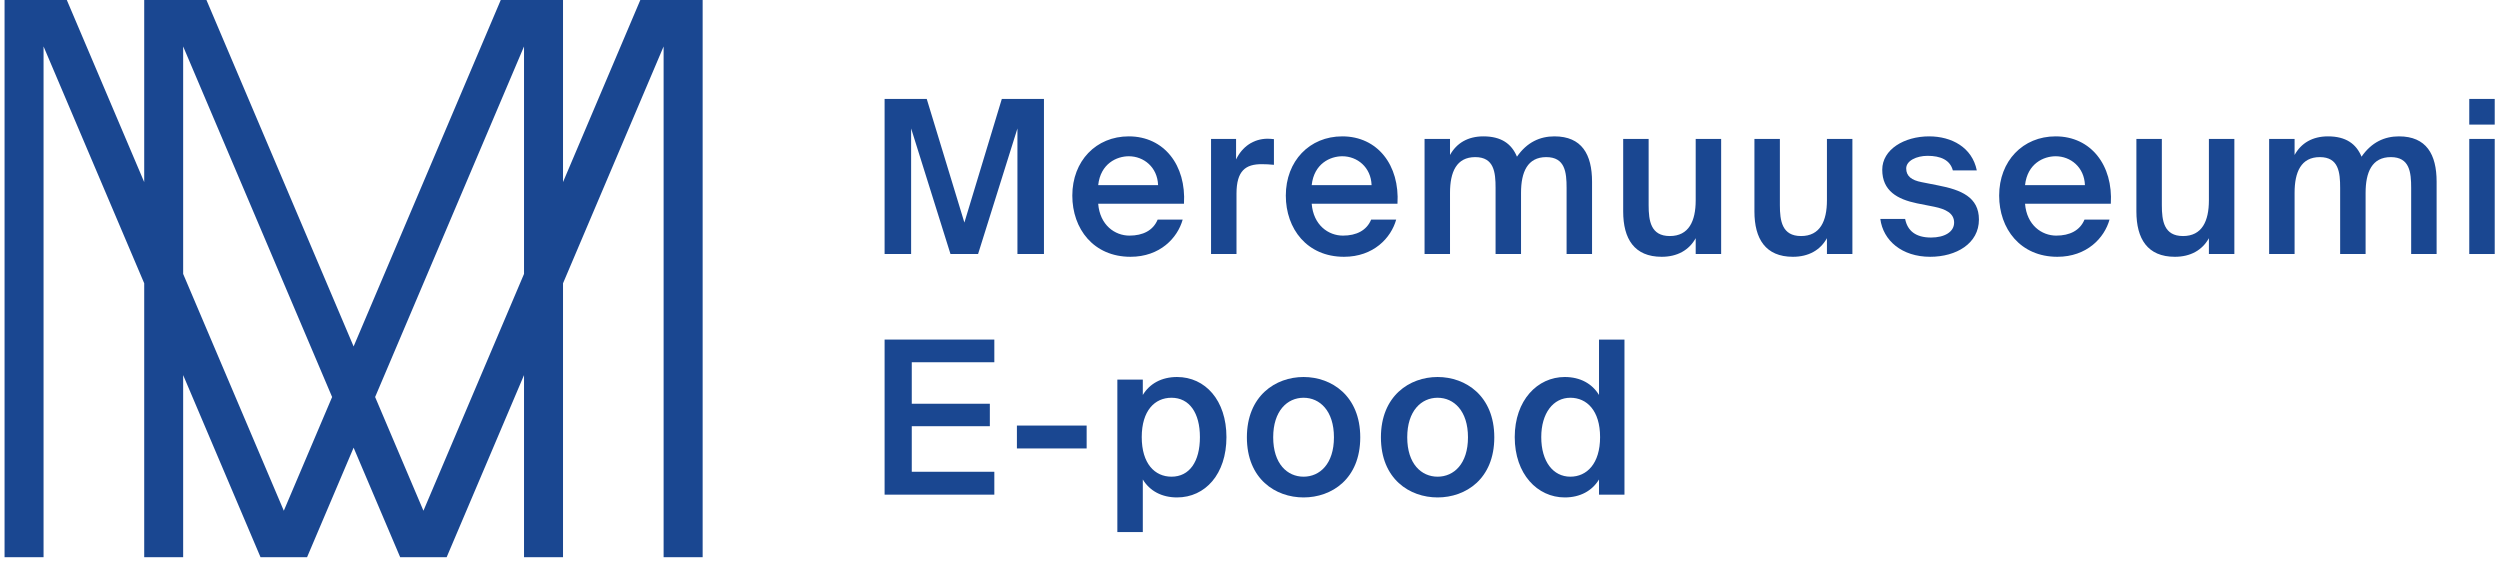 <?xml version="1.0" encoding="UTF-8"?>
<svg width="187px" height="42px" viewBox="0 0 187 42" version="1.1" xmlns="http://www.w3.org/2000/svg" xmlns:xlink="http://www.w3.org/1999/xlink">
    <title>697ED92F-EA54-4171-8040-16947F2E6B14</title>
    <g id="c" stroke="none" stroke-width="1" fill="none" fill-rule="evenodd">
        <g id="Avaleht" transform="translate(-188, -24)" fill="#1A4791">
            <g id="17" transform="translate(188.341, 24)">
                <path d="M38.856,20.49 L31.332,38.203 L27.718,29.697 L38.856,3.474 L38.856,20.49 Z M20.888,38.203 L13.359,20.49 L13.359,3.474 L24.501,29.697 L20.888,38.203 Z M41.773,13.62 L41.773,0 L37.116,0 L26.109,25.915 L15.101,0 L10.446,0 L10.446,13.622 L4.656,0 L0,0 L0,41.678 L2.917,41.678 L2.917,3.474 L10.446,21.191 L10.446,41.678 L13.359,41.678 L13.359,28.057 L19.146,41.678 L22.628,41.678 L26.109,33.486 L29.592,41.678 L33.069,41.678 L38.856,28.057 L38.856,41.678 L41.773,41.678 L41.773,21.191 L49.297,3.474 L49.297,41.678 L52.217,41.678 L52.217,0 L47.555,0 L41.773,13.62 Z" id="Fill-419"></path>
                <g id="Meremuuseumi-E-pood" transform="translate(65.827, 7.4)" fill-rule="nonzero">
                    <polygon id="Path" points="6.992 11.6 9.936 2.208 9.936 11.6 11.92 11.6 11.92 0 8.768 0 5.968 9.248 3.152 0 0 0 0 11.6 1.984 11.6 1.984 2.208 4.928 11.6"></polygon>
                    <path d="M22.393,7.84 C22.569,4.96 20.905,2.8 18.265,2.8 C15.817,2.8 14.041,4.64 14.041,7.232 C14.041,9.712 15.625,11.808 18.393,11.808 C20.601,11.808 21.913,10.4 22.297,9.024 L20.425,9.024 C20.089,9.84 19.321,10.224 18.313,10.224 C17.225,10.224 16.105,9.44 15.977,7.84 L22.393,7.84 Z M18.265,4.288 C19.385,4.288 20.409,5.104 20.457,6.448 L15.977,6.448 C16.153,4.832 17.369,4.288 18.265,4.288 Z" id="Shape"></path>
                    <path d="M29.122,3.008 C28.978,2.992 28.77,2.976 28.626,2.976 C27.586,2.992 26.754,3.568 26.29,4.528 L26.29,2.992 L24.418,2.992 L24.418,11.6 L26.322,11.6 L26.322,7.088 C26.322,5.36 27.01,4.88 28.21,4.88 C28.498,4.88 28.802,4.896 29.122,4.928 L29.122,3.008 Z" id="Path"></path>
                    <path d="M38.363,7.84 C38.539,4.96 36.875,2.8 34.235,2.8 C31.787,2.8 30.011,4.64 30.011,7.232 C30.011,9.712 31.595,11.808 34.363,11.808 C36.571,11.808 37.883,10.4 38.267,9.024 L36.395,9.024 C36.059,9.84 35.291,10.224 34.283,10.224 C33.195,10.224 32.075,9.44 31.947,7.84 L38.363,7.84 Z M34.235,4.288 C35.355,4.288 36.379,5.104 36.427,6.448 L31.947,6.448 C32.123,4.832 33.339,4.288 34.235,4.288 Z" id="Shape"></path>
                    <path d="M42.293,7.024 C42.293,5.472 42.773,4.352 44.181,4.352 C45.589,4.352 45.701,5.488 45.701,6.656 L45.701,11.6 L47.605,11.6 L47.605,7.024 C47.605,5.472 48.085,4.352 49.493,4.352 C50.901,4.352 51.013,5.488 51.013,6.656 L51.013,11.6 L52.917,11.6 L52.917,6.192 C52.917,4.144 52.149,2.8 50.101,2.8 C49.029,2.8 48.053,3.232 47.301,4.32 C46.901,3.36 46.133,2.8 44.789,2.8 C43.637,2.8 42.789,3.296 42.293,4.192 L42.293,2.992 L40.389,2.992 L40.389,11.6 L42.293,11.6 L42.293,7.024 Z" id="Path"></path>
                    <path d="M60.67,11.6 L62.574,11.6 L62.574,2.992 L60.67,2.992 L60.67,7.584 C60.67,9.136 60.158,10.256 58.734,10.256 C57.31,10.256 57.15,9.12 57.15,7.952 L57.15,2.992 L55.246,2.992 L55.246,8.416 C55.246,10.464 56.078,11.808 58.126,11.808 C59.294,11.808 60.174,11.312 60.67,10.416 L60.67,11.6 Z" id="Path"></path>
                    <path d="M70.487,11.6 L72.391,11.6 L72.391,2.992 L70.487,2.992 L70.487,7.584 C70.487,9.136 69.975,10.256 68.551,10.256 C67.127,10.256 66.967,9.12 66.967,7.952 L66.967,2.992 L65.063,2.992 L65.063,8.416 C65.063,10.464 65.895,11.808 67.943,11.808 C69.111,11.808 69.991,11.312 70.487,10.416 L70.487,11.6 Z" id="Path"></path>
                    <path d="M81.696,5.344 C81.344,3.616 79.808,2.8 78.128,2.8 C76.272,2.8 74.624,3.776 74.624,5.296 C74.624,6.88 75.76,7.504 77.216,7.808 L78.512,8.064 C79.36,8.24 80,8.544 80,9.248 C80,9.952 79.28,10.368 78.272,10.368 C77.136,10.368 76.512,9.872 76.336,8.976 L74.48,8.976 C74.688,10.592 76.096,11.808 78.208,11.808 C80.16,11.808 81.856,10.816 81.856,9.024 C81.856,7.344 80.528,6.8 78.784,6.464 L77.568,6.224 C76.816,6.08 76.416,5.776 76.416,5.2 C76.416,4.624 77.184,4.256 78.016,4.256 C78.976,4.256 79.696,4.56 79.904,5.344 L81.696,5.344 Z" id="Path"></path>
                    <path d="M91.721,7.84 C91.897,4.96 90.233,2.8 87.593,2.8 C85.145,2.8 83.369,4.64 83.369,7.232 C83.369,9.712 84.953,11.808 87.721,11.808 C89.929,11.808 91.241,10.4 91.625,9.024 L89.753,9.024 C89.417,9.84 88.649,10.224 87.641,10.224 C86.553,10.224 85.433,9.44 85.305,7.84 L91.721,7.84 Z M87.593,4.288 C88.713,4.288 89.737,5.104 89.785,6.448 L85.305,6.448 C85.481,4.832 86.697,4.288 87.593,4.288 Z" id="Shape"></path>
                    <path d="M99.058,11.6 L100.962,11.6 L100.962,2.992 L99.058,2.992 L99.058,7.584 C99.058,9.136 98.546,10.256 97.122,10.256 C95.698,10.256 95.538,9.12 95.538,7.952 L95.538,2.992 L93.634,2.992 L93.634,8.416 C93.634,10.464 94.466,11.808 96.514,11.808 C97.682,11.808 98.562,11.312 99.058,10.416 L99.058,11.6 Z" id="Path"></path>
                    <path d="M105.467,7.024 C105.467,5.472 105.947,4.352 107.355,4.352 C108.763,4.352 108.875,5.488 108.875,6.656 L108.875,11.6 L110.779,11.6 L110.779,7.024 C110.779,5.472 111.259,4.352 112.667,4.352 C114.075,4.352 114.187,5.488 114.187,6.656 L114.187,11.6 L116.091,11.6 L116.091,6.192 C116.091,4.144 115.323,2.8 113.275,2.8 C112.203,2.8 111.227,3.232 110.475,4.32 C110.075,3.36 109.307,2.8 107.963,2.8 C106.811,2.8 105.963,3.296 105.467,4.192 L105.467,2.992 L103.563,2.992 L103.563,11.6 L105.467,11.6 L105.467,7.024 Z" id="Path"></path>
                    <path d="M118.533,0 L118.533,1.92 L120.437,1.92 L120.437,0 L118.533,0 Z M118.533,2.992 L118.533,11.6 L120.437,11.6 L120.437,2.992 L118.533,2.992 Z" id="Shape"></path>
                    <polygon id="Path" points="0 29.6 8.208 29.6 8.208 27.888 2.032 27.888 2.032 24.48 7.872 24.48 7.872 22.8 2.032 22.8 2.032 19.696 8.208 19.696 8.208 18 0 18"></polygon>
                    <polygon id="Path" points="15.113 26.144 15.113 24.432 9.897 24.432 9.897 26.144"></polygon>
                    <path d="M19.234,25.296 C19.234,23.312 20.21,22.352 21.458,22.352 C22.802,22.352 23.586,23.488 23.586,25.296 C23.586,27.136 22.802,28.256 21.458,28.256 C20.21,28.256 19.234,27.28 19.234,25.296 Z M17.41,20.992 L17.41,32.4 L19.314,32.4 L19.314,28.464 C19.826,29.312 20.722,29.808 21.874,29.808 C23.986,29.808 25.57,28.064 25.57,25.296 C25.57,22.544 23.986,20.8 21.874,20.8 C20.722,20.8 19.826,21.296 19.314,22.144 L19.314,20.992 L17.41,20.992 Z" id="Shape"></path>
                    <path d="M29.067,25.312 C29.067,23.328 30.123,22.352 31.339,22.352 C32.555,22.352 33.611,23.328 33.611,25.312 C33.611,27.296 32.555,28.256 31.339,28.256 C30.123,28.256 29.067,27.296 29.067,25.312 Z M31.339,20.8 C29.243,20.8 27.099,22.208 27.099,25.312 C27.099,28.432 29.243,29.808 31.339,29.808 C33.435,29.808 35.579,28.432 35.579,25.312 C35.579,22.208 33.435,20.8 31.339,20.8 Z" id="Shape"></path>
                    <path d="M39.093,25.312 C39.093,23.328 40.149,22.352 41.365,22.352 C42.581,22.352 43.637,23.328 43.637,25.312 C43.637,27.296 42.581,28.256 41.365,28.256 C40.149,28.256 39.093,27.296 39.093,25.312 Z M41.365,20.8 C39.269,20.8 37.125,22.208 37.125,25.312 C37.125,28.432 39.269,29.808 41.365,29.808 C43.461,29.808 45.605,28.432 45.605,25.312 C45.605,22.208 43.461,20.8 41.365,20.8 Z" id="Shape"></path>
                    <path d="M53.438,22.144 C52.926,21.296 52.03,20.8 50.878,20.8 C48.83,20.8 47.134,22.544 47.134,25.296 C47.134,28.064 48.83,29.808 50.878,29.808 C52.03,29.808 52.926,29.312 53.438,28.464 L53.438,29.6 L55.342,29.6 L55.342,18 L53.438,18 L53.438,22.144 Z M53.518,25.296 C53.518,27.28 52.526,28.256 51.294,28.256 C50.014,28.256 49.118,27.136 49.118,25.296 C49.118,23.504 50.014,22.352 51.294,22.352 C52.526,22.352 53.518,23.312 53.518,25.296 Z" id="Shape"></path>
                </g>
            </g>
        </g>
    </g>
</svg>